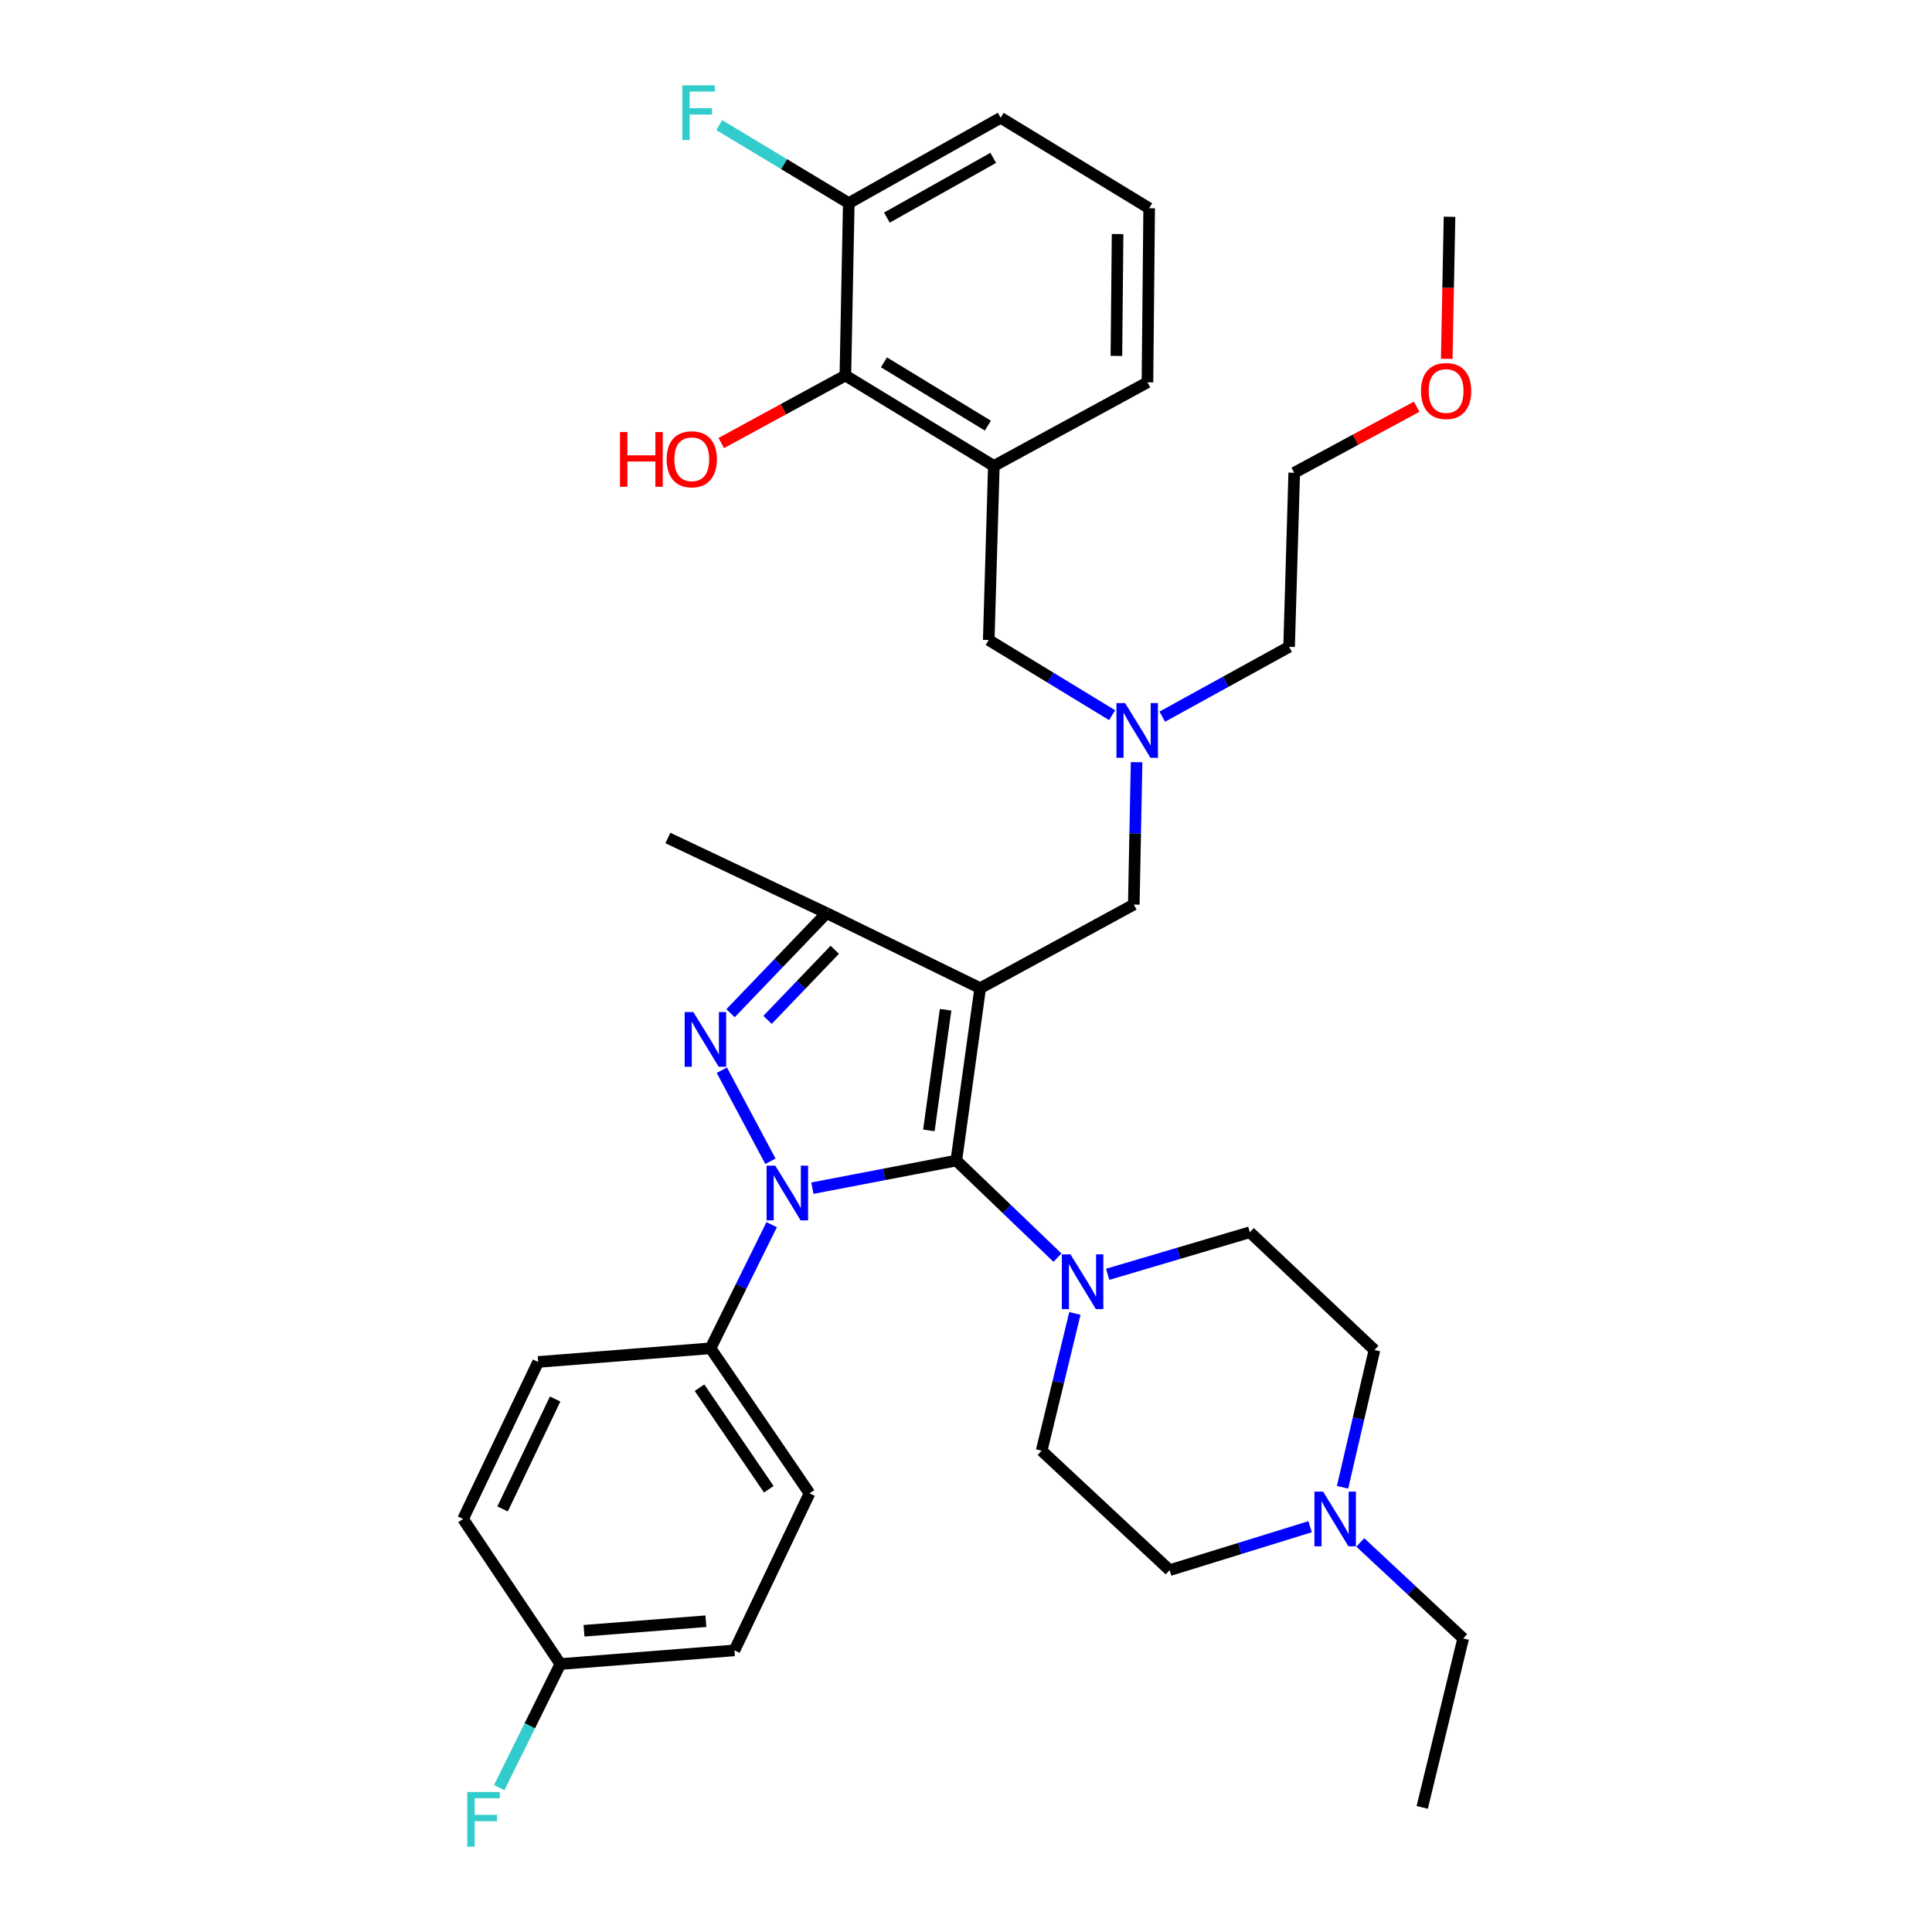 <?xml version='1.0' encoding='iso-8859-1'?>
<svg version='1.1' baseProfile='full'
              xmlns='http://www.w3.org/2000/svg'
                      xmlns:rdkit='http://www.rdkit.org/xml'
                      xmlns:xlink='http://www.w3.org/1999/xlink'
                  xml:space='preserve'
width='1000px' height='1000px' viewBox='0 0 1000 1000'>
<!-- END OF HEADER -->
<rect style='opacity:1.0;fill:#FFFFFF;stroke:none' width='1000' height='1000' x='0' y='0'> </rect>
<path class='bond-0' d='M 439.328,105.13 L 517.943,60.965' style='fill:none;fill-rule:evenodd;stroke:#000000;stroke-width:6px;stroke-linecap:butt;stroke-linejoin:miter;stroke-opacity:1' />
<path class='bond-0' d='M 459.058,112.636 L 514.089,81.72' style='fill:none;fill-rule:evenodd;stroke:#000000;stroke-width:6px;stroke-linecap:butt;stroke-linejoin:miter;stroke-opacity:1' />
<path class='bond-1' d='M 439.328,105.13 L 437.563,194.353' style='fill:none;fill-rule:evenodd;stroke:#000000;stroke-width:6px;stroke-linecap:butt;stroke-linejoin:miter;stroke-opacity:1' />
<path class='bond-2' d='M 439.328,105.13 L 405.801,84.942' style='fill:none;fill-rule:evenodd;stroke:#000000;stroke-width:6px;stroke-linecap:butt;stroke-linejoin:miter;stroke-opacity:1' />
<path class='bond-2' d='M 405.801,84.942 L 372.274,64.754' style='fill:none;fill-rule:evenodd;stroke:#33CCCC;stroke-width:6px;stroke-linecap:butt;stroke-linejoin:miter;stroke-opacity:1' />
<path class='bond-3' d='M 601.601,370.944 L 634.417,352.876' style='fill:none;fill-rule:evenodd;stroke:#0000FF;stroke-width:6px;stroke-linecap:butt;stroke-linejoin:miter;stroke-opacity:1' />
<path class='bond-3' d='M 634.417,352.876 L 667.233,334.809' style='fill:none;fill-rule:evenodd;stroke:#000000;stroke-width:6px;stroke-linecap:butt;stroke-linejoin:miter;stroke-opacity:1' />
<path class='bond-4' d='M 575.627,370.18 L 543.697,350.73' style='fill:none;fill-rule:evenodd;stroke:#0000FF;stroke-width:6px;stroke-linecap:butt;stroke-linejoin:miter;stroke-opacity:1' />
<path class='bond-4' d='M 543.697,350.73 L 511.766,331.279' style='fill:none;fill-rule:evenodd;stroke:#000000;stroke-width:6px;stroke-linecap:butt;stroke-linejoin:miter;stroke-opacity:1' />
<path class='bond-5' d='M 588.296,394.505 L 587.574,431.351' style='fill:none;fill-rule:evenodd;stroke:#0000FF;stroke-width:6px;stroke-linecap:butt;stroke-linejoin:miter;stroke-opacity:1' />
<path class='bond-5' d='M 587.574,431.351 L 586.852,468.197' style='fill:none;fill-rule:evenodd;stroke:#000000;stroke-width:6px;stroke-linecap:butt;stroke-linejoin:miter;stroke-opacity:1' />
<path class='bond-6' d='M 511.766,331.279 L 514.413,241.174' style='fill:none;fill-rule:evenodd;stroke:#000000;stroke-width:6px;stroke-linecap:butt;stroke-linejoin:miter;stroke-opacity:1' />
<path class='bond-7' d='M 517.943,60.965 L 594.803,107.786' style='fill:none;fill-rule:evenodd;stroke:#000000;stroke-width:6px;stroke-linecap:butt;stroke-linejoin:miter;stroke-opacity:1' />
<path class='bond-8' d='M 594.803,107.786 L 593.921,197.891' style='fill:none;fill-rule:evenodd;stroke:#000000;stroke-width:6px;stroke-linecap:butt;stroke-linejoin:miter;stroke-opacity:1' />
<path class='bond-8' d='M 578.464,121.143 L 577.846,184.217' style='fill:none;fill-rule:evenodd;stroke:#000000;stroke-width:6px;stroke-linecap:butt;stroke-linejoin:miter;stroke-opacity:1' />
<path class='bond-9' d='M 399.414,633.889 L 383.592,665.882' style='fill:none;fill-rule:evenodd;stroke:#0000FF;stroke-width:6px;stroke-linecap:butt;stroke-linejoin:miter;stroke-opacity:1' />
<path class='bond-9' d='M 383.592,665.882 L 367.771,697.876' style='fill:none;fill-rule:evenodd;stroke:#000000;stroke-width:6px;stroke-linecap:butt;stroke-linejoin:miter;stroke-opacity:1' />
<path class='bond-10' d='M 420.491,614.998 L 457.737,607.851' style='fill:none;fill-rule:evenodd;stroke:#0000FF;stroke-width:6px;stroke-linecap:butt;stroke-linejoin:miter;stroke-opacity:1' />
<path class='bond-10' d='M 457.737,607.851 L 494.982,600.703' style='fill:none;fill-rule:evenodd;stroke:#000000;stroke-width:6px;stroke-linecap:butt;stroke-linejoin:miter;stroke-opacity:1' />
<path class='bond-11' d='M 398.771,601.074 L 373.63,553.936' style='fill:none;fill-rule:evenodd;stroke:#0000FF;stroke-width:6px;stroke-linecap:butt;stroke-linejoin:miter;stroke-opacity:1' />
<path class='bond-12' d='M 494.982,600.703 L 521.161,625.825' style='fill:none;fill-rule:evenodd;stroke:#000000;stroke-width:6px;stroke-linecap:butt;stroke-linejoin:miter;stroke-opacity:1' />
<path class='bond-12' d='M 521.161,625.825 L 547.339,650.946' style='fill:none;fill-rule:evenodd;stroke:#0000FF;stroke-width:6px;stroke-linecap:butt;stroke-linejoin:miter;stroke-opacity:1' />
<path class='bond-13' d='M 494.982,600.703 L 507.345,511.48' style='fill:none;fill-rule:evenodd;stroke:#000000;stroke-width:6px;stroke-linecap:butt;stroke-linejoin:miter;stroke-opacity:1' />
<path class='bond-13' d='M 480.783,585.095 L 489.437,522.639' style='fill:none;fill-rule:evenodd;stroke:#000000;stroke-width:6px;stroke-linecap:butt;stroke-linejoin:miter;stroke-opacity:1' />
<path class='bond-14' d='M 507.345,511.48 L 427.838,472.618' style='fill:none;fill-rule:evenodd;stroke:#000000;stroke-width:6px;stroke-linecap:butt;stroke-linejoin:miter;stroke-opacity:1' />
<path class='bond-15' d='M 507.345,511.48 L 586.852,468.197' style='fill:none;fill-rule:evenodd;stroke:#000000;stroke-width:6px;stroke-linecap:butt;stroke-linejoin:miter;stroke-opacity:1' />
<path class='bond-16' d='M 427.838,472.618 L 402.983,498.526' style='fill:none;fill-rule:evenodd;stroke:#000000;stroke-width:6px;stroke-linecap:butt;stroke-linejoin:miter;stroke-opacity:1' />
<path class='bond-16' d='M 402.983,498.526 L 378.129,524.433' style='fill:none;fill-rule:evenodd;stroke:#0000FF;stroke-width:6px;stroke-linecap:butt;stroke-linejoin:miter;stroke-opacity:1' />
<path class='bond-16' d='M 432.077,491.611 L 414.679,509.746' style='fill:none;fill-rule:evenodd;stroke:#000000;stroke-width:6px;stroke-linecap:butt;stroke-linejoin:miter;stroke-opacity:1' />
<path class='bond-16' d='M 414.679,509.746 L 397.281,527.881' style='fill:none;fill-rule:evenodd;stroke:#0000FF;stroke-width:6px;stroke-linecap:butt;stroke-linejoin:miter;stroke-opacity:1' />
<path class='bond-17' d='M 427.838,472.618 L 345.693,433.747' style='fill:none;fill-rule:evenodd;stroke:#000000;stroke-width:6px;stroke-linecap:butt;stroke-linejoin:miter;stroke-opacity:1' />
<path class='bond-18' d='M 733.272,210.519 L 701.58,227.612' style='fill:none;fill-rule:evenodd;stroke:#FF0000;stroke-width:6px;stroke-linecap:butt;stroke-linejoin:miter;stroke-opacity:1' />
<path class='bond-18' d='M 701.58,227.612 L 669.889,244.704' style='fill:none;fill-rule:evenodd;stroke:#000000;stroke-width:6px;stroke-linecap:butt;stroke-linejoin:miter;stroke-opacity:1' />
<path class='bond-19' d='M 748.829,185.73 L 749.549,148.964' style='fill:none;fill-rule:evenodd;stroke:#FF0000;stroke-width:6px;stroke-linecap:butt;stroke-linejoin:miter;stroke-opacity:1' />
<path class='bond-19' d='M 749.549,148.964 L 750.269,112.198' style='fill:none;fill-rule:evenodd;stroke:#000000;stroke-width:6px;stroke-linecap:butt;stroke-linejoin:miter;stroke-opacity:1' />
<path class='bond-20' d='M 667.233,334.809 L 669.889,244.704' style='fill:none;fill-rule:evenodd;stroke:#000000;stroke-width:6px;stroke-linecap:butt;stroke-linejoin:miter;stroke-opacity:1' />
<path class='bond-21' d='M 573.341,659.58 L 610.13,648.695' style='fill:none;fill-rule:evenodd;stroke:#0000FF;stroke-width:6px;stroke-linecap:butt;stroke-linejoin:miter;stroke-opacity:1' />
<path class='bond-21' d='M 610.13,648.695 L 646.919,637.809' style='fill:none;fill-rule:evenodd;stroke:#000000;stroke-width:6px;stroke-linecap:butt;stroke-linejoin:miter;stroke-opacity:1' />
<path class='bond-22' d='M 556.367,679.836 L 547.757,715.355' style='fill:none;fill-rule:evenodd;stroke:#0000FF;stroke-width:6px;stroke-linecap:butt;stroke-linejoin:miter;stroke-opacity:1' />
<path class='bond-22' d='M 547.757,715.355 L 539.148,750.875' style='fill:none;fill-rule:evenodd;stroke:#000000;stroke-width:6px;stroke-linecap:butt;stroke-linejoin:miter;stroke-opacity:1' />
<path class='bond-23' d='M 605.401,812.716 L 641.752,801.474' style='fill:none;fill-rule:evenodd;stroke:#000000;stroke-width:6px;stroke-linecap:butt;stroke-linejoin:miter;stroke-opacity:1' />
<path class='bond-23' d='M 641.752,801.474 L 678.103,790.231' style='fill:none;fill-rule:evenodd;stroke:#0000FF;stroke-width:6px;stroke-linecap:butt;stroke-linejoin:miter;stroke-opacity:1' />
<path class='bond-24' d='M 605.401,812.716 L 539.148,750.875' style='fill:none;fill-rule:evenodd;stroke:#000000;stroke-width:6px;stroke-linecap:butt;stroke-linejoin:miter;stroke-opacity:1' />
<path class='bond-25' d='M 694.897,769.812 L 703.152,734.285' style='fill:none;fill-rule:evenodd;stroke:#0000FF;stroke-width:6px;stroke-linecap:butt;stroke-linejoin:miter;stroke-opacity:1' />
<path class='bond-25' d='M 703.152,734.285 L 711.407,698.759' style='fill:none;fill-rule:evenodd;stroke:#000000;stroke-width:6px;stroke-linecap:butt;stroke-linejoin:miter;stroke-opacity:1' />
<path class='bond-26' d='M 704.09,798.354 L 730.714,823.201' style='fill:none;fill-rule:evenodd;stroke:#0000FF;stroke-width:6px;stroke-linecap:butt;stroke-linejoin:miter;stroke-opacity:1' />
<path class='bond-26' d='M 730.714,823.201 L 757.338,848.048' style='fill:none;fill-rule:evenodd;stroke:#000000;stroke-width:6px;stroke-linecap:butt;stroke-linejoin:miter;stroke-opacity:1' />
<path class='bond-27' d='M 711.407,698.759 L 646.919,637.809' style='fill:none;fill-rule:evenodd;stroke:#000000;stroke-width:6px;stroke-linecap:butt;stroke-linejoin:miter;stroke-opacity:1' />
<path class='bond-28' d='M 367.771,697.876 L 419.005,772.962' style='fill:none;fill-rule:evenodd;stroke:#000000;stroke-width:6px;stroke-linecap:butt;stroke-linejoin:miter;stroke-opacity:1' />
<path class='bond-28' d='M 362.068,718.274 L 397.932,770.834' style='fill:none;fill-rule:evenodd;stroke:#000000;stroke-width:6px;stroke-linecap:butt;stroke-linejoin:miter;stroke-opacity:1' />
<path class='bond-29' d='M 367.771,697.876 L 278.549,704.944' style='fill:none;fill-rule:evenodd;stroke:#000000;stroke-width:6px;stroke-linecap:butt;stroke-linejoin:miter;stroke-opacity:1' />
<path class='bond-30' d='M 290.038,861.302 L 380.143,854.234' style='fill:none;fill-rule:evenodd;stroke:#000000;stroke-width:6px;stroke-linecap:butt;stroke-linejoin:miter;stroke-opacity:1' />
<path class='bond-30' d='M 302.286,844.084 L 365.36,839.136' style='fill:none;fill-rule:evenodd;stroke:#000000;stroke-width:6px;stroke-linecap:butt;stroke-linejoin:miter;stroke-opacity:1' />
<path class='bond-31' d='M 290.038,861.302 L 274.217,893.292' style='fill:none;fill-rule:evenodd;stroke:#000000;stroke-width:6px;stroke-linecap:butt;stroke-linejoin:miter;stroke-opacity:1' />
<path class='bond-31' d='M 274.217,893.292 L 258.396,925.281' style='fill:none;fill-rule:evenodd;stroke:#33CCCC;stroke-width:6px;stroke-linecap:butt;stroke-linejoin:miter;stroke-opacity:1' />
<path class='bond-32' d='M 290.038,861.302 L 239.686,786.216' style='fill:none;fill-rule:evenodd;stroke:#000000;stroke-width:6px;stroke-linecap:butt;stroke-linejoin:miter;stroke-opacity:1' />
<path class='bond-33' d='M 419.005,772.962 L 380.143,854.234' style='fill:none;fill-rule:evenodd;stroke:#000000;stroke-width:6px;stroke-linecap:butt;stroke-linejoin:miter;stroke-opacity:1' />
<path class='bond-34' d='M 278.549,704.944 L 239.686,786.216' style='fill:none;fill-rule:evenodd;stroke:#000000;stroke-width:6px;stroke-linecap:butt;stroke-linejoin:miter;stroke-opacity:1' />
<path class='bond-34' d='M 287.341,724.127 L 260.138,781.017' style='fill:none;fill-rule:evenodd;stroke:#000000;stroke-width:6px;stroke-linecap:butt;stroke-linejoin:miter;stroke-opacity:1' />
<path class='bond-35' d='M 757.338,848.048 L 736.142,935.506' style='fill:none;fill-rule:evenodd;stroke:#000000;stroke-width:6px;stroke-linecap:butt;stroke-linejoin:miter;stroke-opacity:1' />
<path class='bond-36' d='M 593.921,197.891 L 514.413,241.174' style='fill:none;fill-rule:evenodd;stroke:#000000;stroke-width:6px;stroke-linecap:butt;stroke-linejoin:miter;stroke-opacity:1' />
<path class='bond-37' d='M 514.413,241.174 L 437.563,194.353' style='fill:none;fill-rule:evenodd;stroke:#000000;stroke-width:6px;stroke-linecap:butt;stroke-linejoin:miter;stroke-opacity:1' />
<path class='bond-37' d='M 511.319,220.31 L 457.523,187.535' style='fill:none;fill-rule:evenodd;stroke:#000000;stroke-width:6px;stroke-linecap:butt;stroke-linejoin:miter;stroke-opacity:1' />
<path class='bond-38' d='M 437.563,194.353 L 405.441,211.84' style='fill:none;fill-rule:evenodd;stroke:#000000;stroke-width:6px;stroke-linecap:butt;stroke-linejoin:miter;stroke-opacity:1' />
<path class='bond-38' d='M 405.441,211.84 L 373.319,229.327' style='fill:none;fill-rule:evenodd;stroke:#FF0000;stroke-width:6px;stroke-linecap:butt;stroke-linejoin:miter;stroke-opacity:1' />
<path  class='atom-1' d='M 582.357 363.932
L 591.637 378.932
Q 592.557 380.412, 594.037 383.092
Q 595.517 385.772, 595.597 385.932
L 595.597 363.932
L 599.357 363.932
L 599.357 392.252
L 595.477 392.252
L 585.517 375.852
Q 584.357 373.932, 583.117 371.732
Q 581.917 369.532, 581.557 368.852
L 581.557 392.252
L 577.877 392.252
L 577.877 363.932
L 582.357 363.932
' fill='#0000FF'/>
<path  class='atom-5' d='M 401.265 603.327
L 410.545 618.327
Q 411.465 619.807, 412.945 622.487
Q 414.425 625.167, 414.505 625.327
L 414.505 603.327
L 418.265 603.327
L 418.265 631.647
L 414.385 631.647
L 404.425 615.247
Q 403.265 613.327, 402.025 611.127
Q 400.825 608.927, 400.465 608.247
L 400.465 631.647
L 396.785 631.647
L 396.785 603.327
L 401.265 603.327
' fill='#0000FF'/>
<path  class='atom-9' d='M 358.864 523.829
L 368.144 538.829
Q 369.064 540.309, 370.544 542.989
Q 372.024 545.669, 372.104 545.829
L 372.104 523.829
L 375.864 523.829
L 375.864 552.149
L 371.984 552.149
L 362.024 535.749
Q 360.864 533.829, 359.624 531.629
Q 358.424 529.429, 358.064 528.749
L 358.064 552.149
L 354.384 552.149
L 354.384 523.829
L 358.864 523.829
' fill='#0000FF'/>
<path  class='atom-10' d='M 735.505 202.383
Q 735.505 195.583, 738.865 191.783
Q 742.225 187.983, 748.505 187.983
Q 754.785 187.983, 758.145 191.783
Q 761.505 195.583, 761.505 202.383
Q 761.505 209.263, 758.105 213.183
Q 754.705 217.063, 748.505 217.063
Q 742.265 217.063, 738.865 213.183
Q 735.505 209.303, 735.505 202.383
M 748.505 213.863
Q 752.825 213.863, 755.145 210.983
Q 757.505 208.063, 757.505 202.383
Q 757.505 196.823, 755.145 194.023
Q 752.825 191.183, 748.505 191.183
Q 744.185 191.183, 741.825 193.983
Q 739.505 196.783, 739.505 202.383
Q 739.505 208.103, 741.825 210.983
Q 744.185 213.863, 748.505 213.863
' fill='#FF0000'/>
<path  class='atom-15' d='M 554.084 649.266
L 563.364 664.266
Q 564.284 665.746, 565.764 668.426
Q 567.244 671.106, 567.324 671.266
L 567.324 649.266
L 571.084 649.266
L 571.084 677.586
L 567.204 677.586
L 557.244 661.186
Q 556.084 659.266, 554.844 657.066
Q 553.644 654.866, 553.284 654.186
L 553.284 677.586
L 549.604 677.586
L 549.604 649.266
L 554.084 649.266
' fill='#0000FF'/>
<path  class='atom-17' d='M 684.825 772.056
L 694.105 787.056
Q 695.025 788.536, 696.505 791.216
Q 697.985 793.896, 698.065 794.056
L 698.065 772.056
L 701.825 772.056
L 701.825 800.376
L 697.945 800.376
L 687.985 783.976
Q 686.825 782.056, 685.585 779.856
Q 684.385 777.656, 684.025 776.976
L 684.025 800.376
L 680.345 800.376
L 680.345 772.056
L 684.825 772.056
' fill='#0000FF'/>
<path  class='atom-22' d='M 241.864 927.523
L 258.704 927.523
L 258.704 930.763
L 245.664 930.763
L 245.664 939.363
L 257.264 939.363
L 257.264 942.643
L 245.664 942.643
L 245.664 955.843
L 241.864 955.843
L 241.864 927.523
' fill='#33CCCC'/>
<path  class='atom-34' d='M 320.896 223.636
L 324.736 223.636
L 324.736 235.676
L 339.216 235.676
L 339.216 223.636
L 343.056 223.636
L 343.056 251.956
L 339.216 251.956
L 339.216 238.876
L 324.736 238.876
L 324.736 251.956
L 320.896 251.956
L 320.896 223.636
' fill='#FF0000'/>
<path  class='atom-34' d='M 345.056 237.716
Q 345.056 230.916, 348.416 227.116
Q 351.776 223.316, 358.056 223.316
Q 364.336 223.316, 367.696 227.116
Q 371.056 230.916, 371.056 237.716
Q 371.056 244.596, 367.656 248.516
Q 364.256 252.396, 358.056 252.396
Q 351.816 252.396, 348.416 248.516
Q 345.056 244.636, 345.056 237.716
M 358.056 249.196
Q 362.376 249.196, 364.696 246.316
Q 367.056 243.396, 367.056 237.716
Q 367.056 232.156, 364.696 229.356
Q 362.376 226.516, 358.056 226.516
Q 353.736 226.516, 351.376 229.316
Q 349.056 232.116, 349.056 237.716
Q 349.056 243.436, 351.376 246.316
Q 353.736 249.196, 358.056 249.196
' fill='#FF0000'/>
<path  class='atom-35' d='M 353.165 44.157
L 370.005 44.157
L 370.005 47.397
L 356.965 47.397
L 356.965 55.997
L 368.565 55.997
L 368.565 59.277
L 356.965 59.277
L 356.965 72.477
L 353.165 72.477
L 353.165 44.157
' fill='#33CCCC'/>
</svg>
